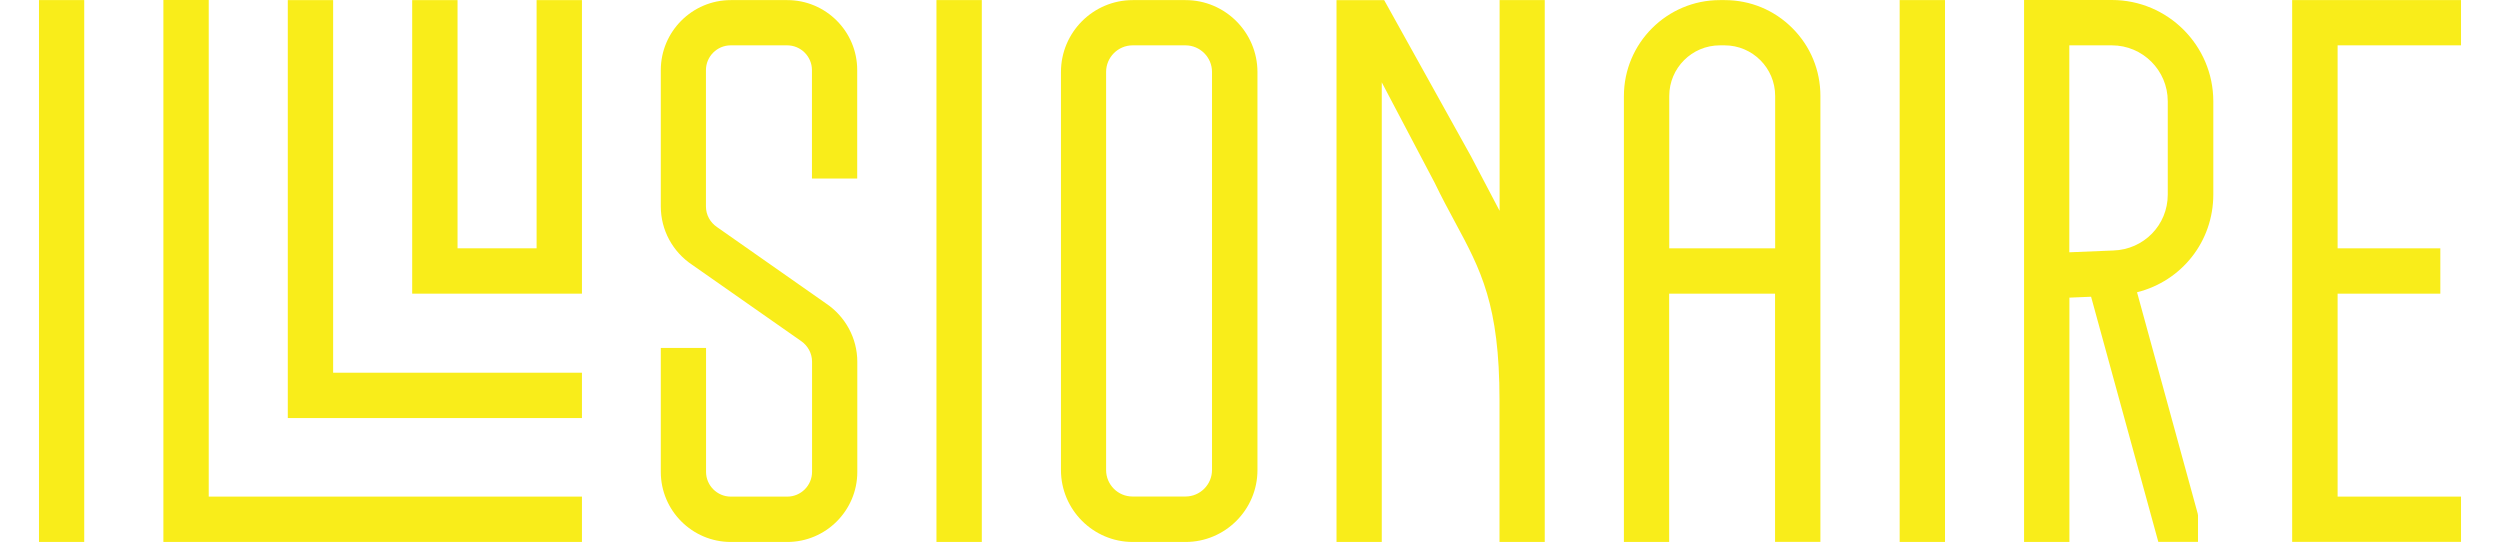 <?xml version="1.0" encoding="UTF-8"?>
<!-- Generator: Adobe Illustrator 25.2.0, SVG Export Plug-In . SVG Version: 6.00 Build 0)  -->
<svg xmlns="http://www.w3.org/2000/svg" xmlns:xlink="http://www.w3.org/1999/xlink" version="1.1" id="Layer_1" x="0px" y="0px" viewBox="0 0 251.4 54.5" style="enable-background:new 0 0 251.4 54.5;" xml:space="preserve">
<style type="text/css">
	.st0{fill:#F9ED1A;}
</style>
<g>
	<rect x="94.17" y="0.01" class="st0" width="4.56" height="54.49"></rect>
	<rect x="191.03" y="0.01" class="st0" width="4.56" height="54.49"></rect>
	<path class="st0" d="M150.8,21.2c-0.54-1.04-1.22-2.33-2.08-3.96l-0.78-1.49l-8.75-15.74h-4.79V54.5h4.55V8.28l5.32,10.1   c0.71,1.47,1.39,2.74,2.05,3.96c2.6,4.82,4.47,8.31,4.47,17.89V54.5h4.55V0.01h-4.54V21.2z"></path>
	<path class="st0" d="M79.17,0.01h-5.68c-3.88,0-7.04,3.16-7.04,7.04v13.71c0,2.37,1.19,4.57,3.17,5.88l10.93,7.65   c0.69,0.47,1.11,1.25,1.11,2.08v11.08c0,1.37-1.12,2.49-2.49,2.49h-5.68c-1.37,0-2.49-1.12-2.49-2.49V34.99h-4.55v12.47   c0,3.88,3.16,7.04,7.04,7.04h5.68c3.88,0,7.04-3.16,7.04-7.04V36.38c0-2.36-1.19-4.56-3.17-5.88l-10.93-7.66   c-0.7-0.47-1.12-1.24-1.12-2.07V7.05c0-1.37,1.12-2.49,2.49-2.49h5.68c1.37,0,2.49,1.12,2.49,2.49v10.9h4.55V7.05   C86.21,3.17,83.05,0.01,79.17,0.01z"></path>
	<path class="st0" d="M119.22,0.01h-5.31c-3.98,0-7.22,3.24-7.22,7.23v40.03c0,3.98,3.24,7.23,7.22,7.23h5.31   c3.98,0,7.23-3.24,7.23-7.23V7.23C126.44,3.25,123.2,0.01,119.22,0.01z M111.23,47.27V7.23c0-1.47,1.2-2.67,2.67-2.67h5.31   c1.47,0,2.67,1.2,2.67,2.67v40.03c0,1.47-1.2,2.67-2.67,2.67h-5.31C112.43,49.94,111.23,48.74,111.23,47.27z"></path>
	<path class="st0" d="M173.43,0.01h-0.48c-5.32,0-9.65,4.33-9.65,9.65V54.5h4.55V29.53h10.65v24.96h4.56V9.65   c0-2.57-0.99-4.99-2.81-6.81C178.43,1.01,176.01,0.01,173.43,0.01z M172.95,4.56h0.48c2.8,0,5.08,2.28,5.08,5.08v15.33h-10.65V9.65   C167.86,6.84,170.14,4.56,172.95,4.56z"></path>
	<path class="st0" d="M212.37,0h-8.83v54.5h4.56V29.93l2.18-0.09l6.76,24.65h3.99v-2.67l-0.03-0.18l-6.1-22.25   c4.5-1.13,7.67-5.11,7.67-9.83v-9.39C222.56,4.57,217.99,0,212.37,0z M208.1,4.56h4.27c3.1,0,5.62,2.52,5.62,5.62v9.39   c0,3.06-2.41,5.53-5.49,5.62l-4.41,0.18V4.56z"></path>
	<polygon class="st0" points="247.48,4.56 247.48,0.01 230.5,0.01 230.5,54.49 247.48,54.49 247.48,49.94 235.07,49.94    235.07,29.53 245.4,29.53 245.4,24.97 235.07,24.97 235.07,4.56  "></polygon>
	<rect x="3.92" y="0.01" class="st0" width="4.55" height="54.49"></rect>
	<polygon class="st0" points="20.99,0 16.43,0 16.43,54.5 58.52,54.5 58.52,49.94 20.99,49.94  "></polygon>
	<polygon class="st0" points="33.5,0.01 28.94,0.01 28.94,42.04 58.52,42.04 58.52,37.48 33.5,37.48  "></polygon>
	<polygon class="st0" points="53.96,24.97 46.01,24.97 46.01,0.01 41.45,0.01 41.45,29.53 58.52,29.53 58.52,0.01 53.96,0.01  "></polygon>
</g>
</svg>
